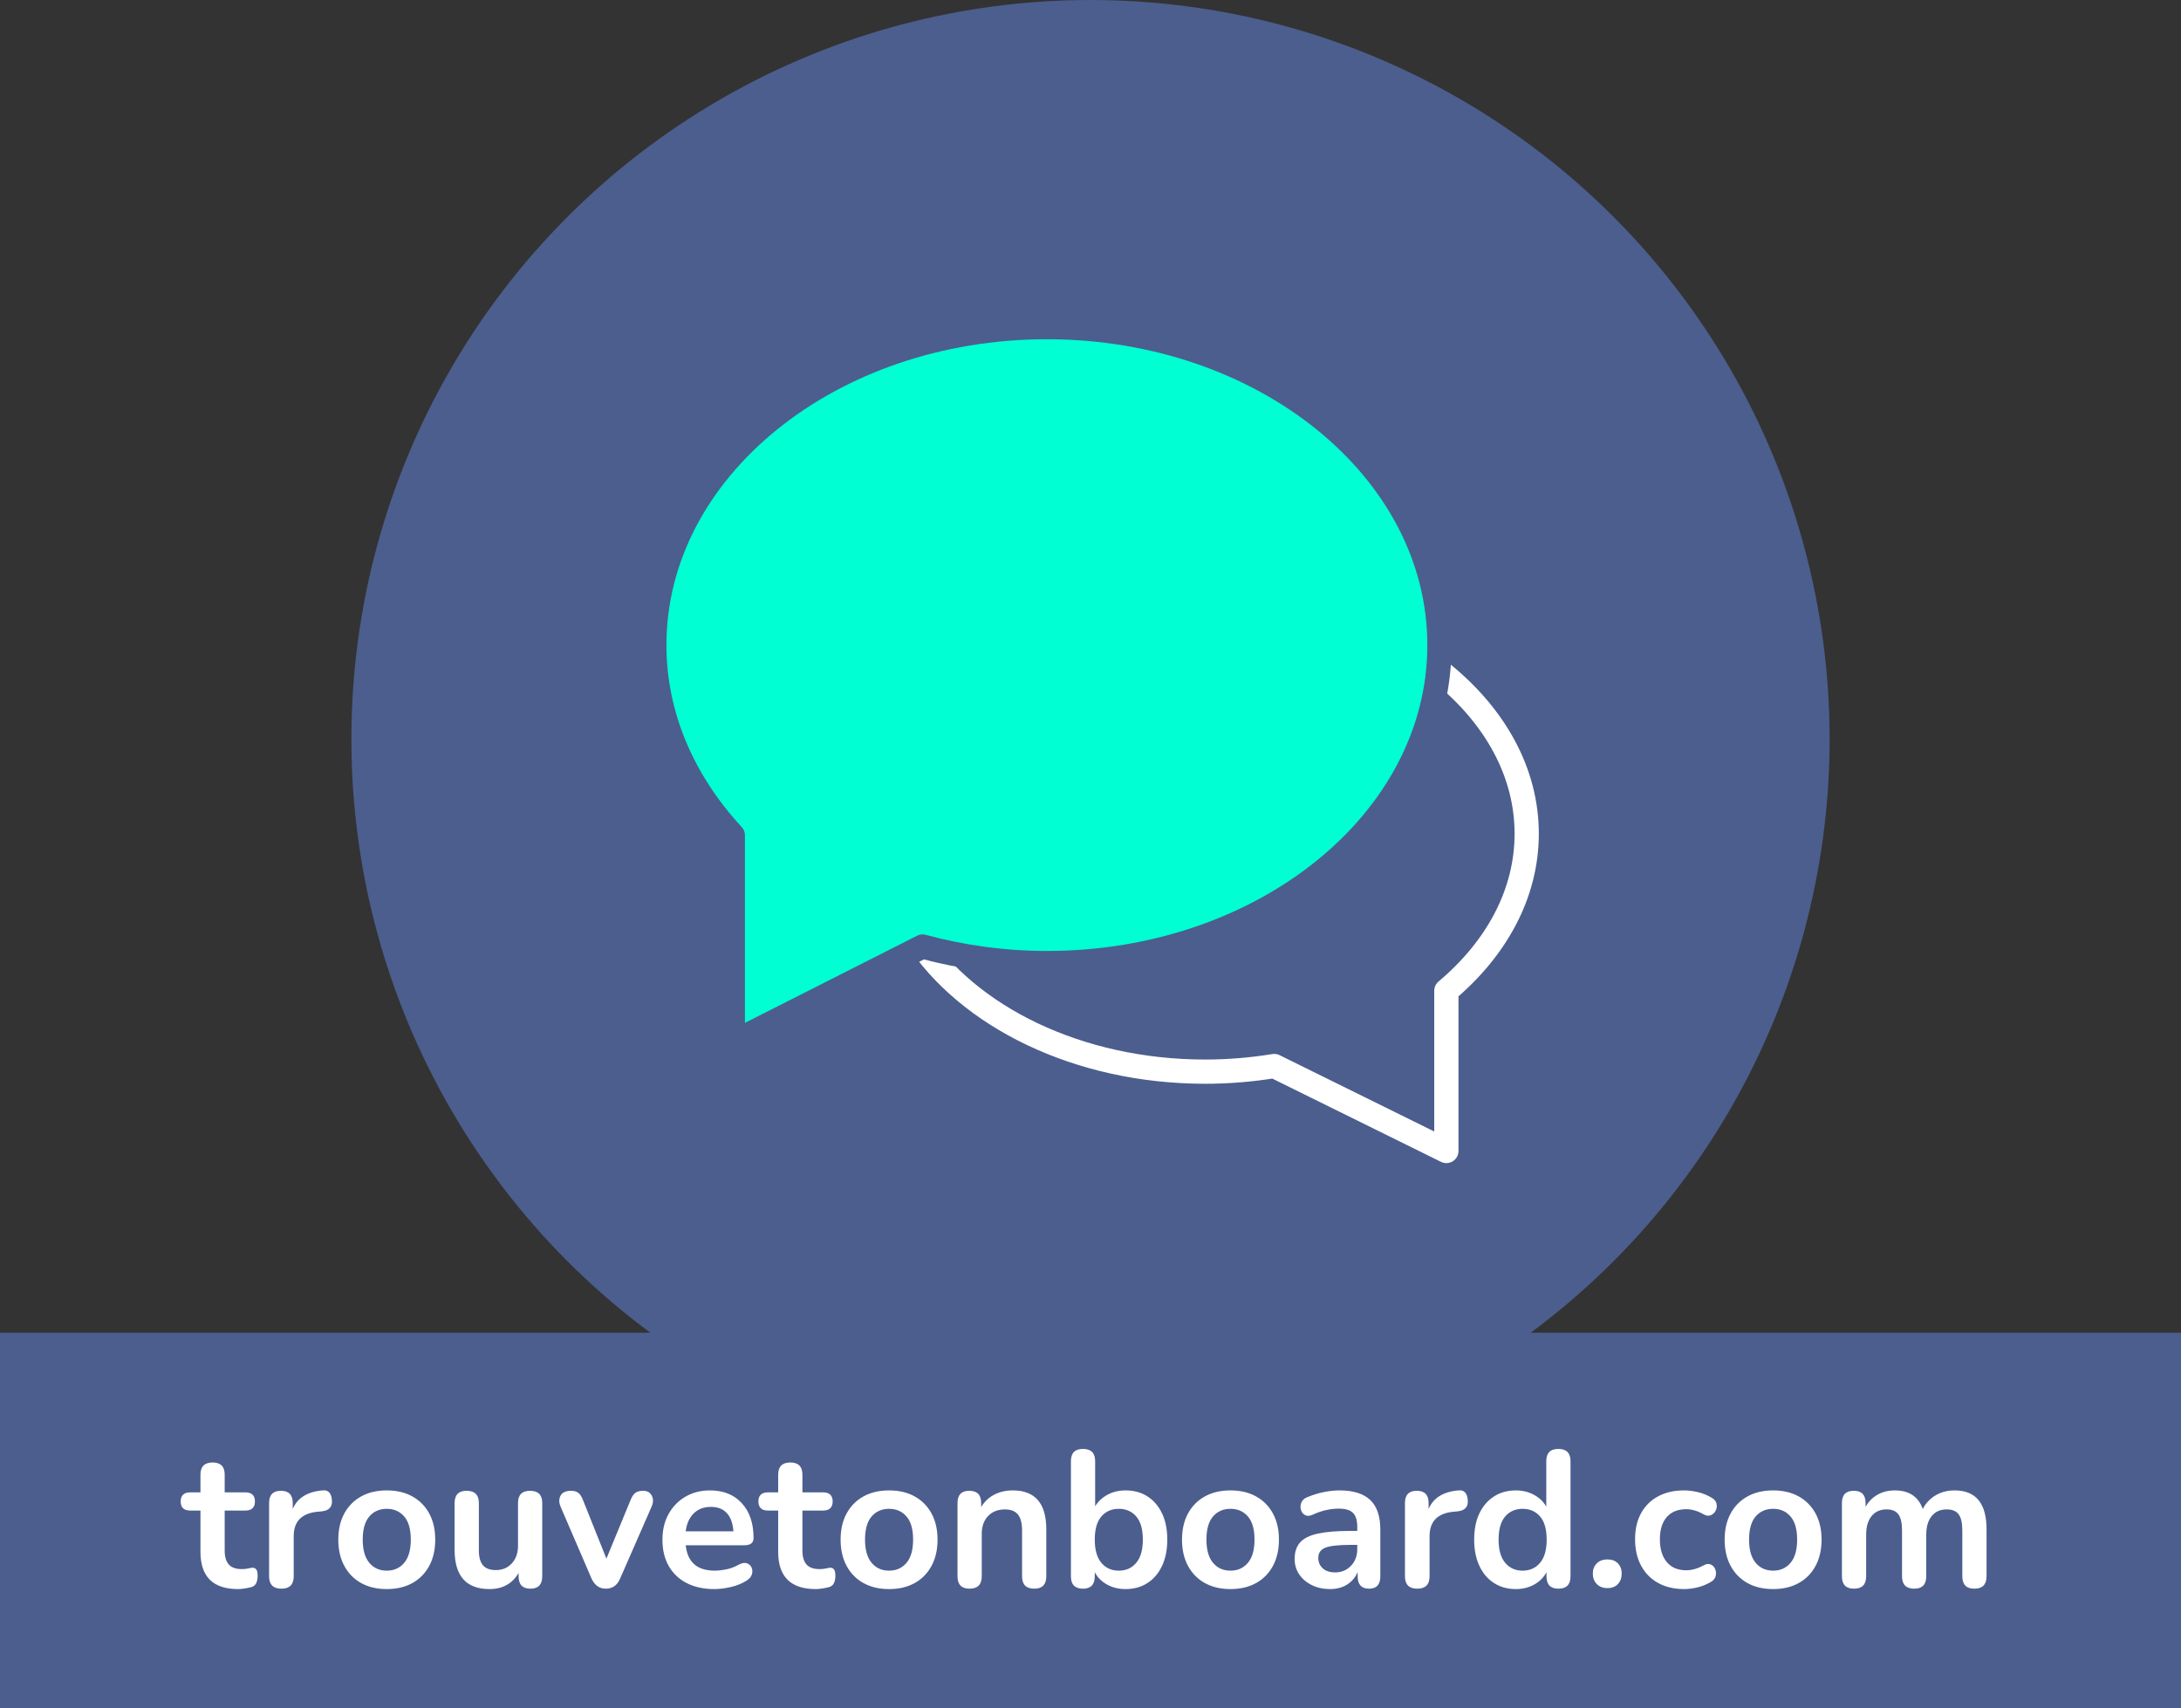 <?xml version="1.0" encoding="UTF-8"?>
<svg width="180px" height="141px" viewBox="0 0 180 141" version="1.1" xmlns="http://www.w3.org/2000/svg" xmlns:xlink="http://www.w3.org/1999/xlink">
    <rect x="0" y="0" width="180" height="141" fill="#333333" stroke="none"/>
    <title>Group 25</title>
    <g id="Welcome" stroke="none" stroke-width="1" fill="none" fill-rule="evenodd">
        <g id="TTB-3" transform="translate(-630, -3008)">
            <g id="Group-10" transform="translate(486, 3008)">
                <g id="Group-25" transform="translate(144, 0)">
                    <circle id="Oval" fill="#4B5E8E" cx="90" cy="61" r="61"></circle>
                    <g id="Group-5-Copy" transform="translate(0, 27)">
                        <g id="Group-8" transform="translate(54, 0)" stroke-linecap="round" stroke-linejoin="round" stroke-width="2">
                            <g id="b-comment">
                                <path d="M21.6,50.327 C25.887,56.903 34.952,61.453 45.475,61.453 C47.432,61.453 49.331,61.286 51.165,60.989 L65.369,68 L65.369,54.776 C69.483,51.316 72,46.789 72,41.813 C72,36.733 69.374,32.121 65.1,28.632" id="Path" stroke="#FFFFFF"></path>
                                <path d="M32.4,0 C14.505,0 0,11.751 0,26.246 C0,32.141 2.43,37.564 6.48,41.944 L6.48,59.053 L22.139,51.126 C25.366,51.999 28.81,52.491 32.4,52.491 C50.295,52.491 64.8,40.74 64.8,26.246 C64.8,11.751 50.295,0 32.4,0 Z" id="Path" stroke="#4B5E8E" fill="#00FFD2"></path>
                            </g>
                        </g>
                        <rect id="Rectangle" fill="#4B5E8E" x="0" y="83" width="180" height="31"></rect>
                        <path d="M19.648,104.16 C19.819,104.16 20.016,104.141 20.24,104.104 C20.464,104.067 20.645,104.027 20.784,103.984 C20.965,103.92 21.091,103.805 21.16,103.64 C21.229,103.475 21.264,103.285 21.264,103.072 C21.264,102.795 21.221,102.611 21.136,102.52 C21.051,102.429 20.944,102.389 20.816,102.4 C20.709,102.411 20.587,102.432 20.448,102.464 C20.309,102.496 20.149,102.512 19.968,102.512 C19.467,102.512 19.104,102.384 18.88,102.128 C18.656,101.872 18.544,101.488 18.544,100.976 L18.544,100.976 L18.544,97.68 L20.24,97.68 C20.773,97.68 21.04,97.429 21.04,96.928 C21.04,96.427 20.773,96.176 20.24,96.176 L20.24,96.176 L18.544,96.176 L18.544,94.72 C18.544,94.048 18.213,93.712 17.552,93.712 C16.88,93.712 16.544,94.048 16.544,94.72 L16.544,94.72 L16.544,96.176 L15.712,96.176 C15.179,96.176 14.912,96.427 14.912,96.928 C14.912,97.429 15.179,97.68 15.712,97.68 L15.712,97.68 L16.544,97.68 L16.544,101.088 C16.544,103.136 17.579,104.16 19.648,104.16 Z M23.232,104.128 C23.904,104.128 24.24,103.787 24.24,103.104 L24.24,103.104 L24.24,99.792 C24.24,98.576 24.896,97.904 26.208,97.776 L26.208,97.776 L26.56,97.744 C27.168,97.68 27.445,97.365 27.392,96.8 C27.339,96.224 27.083,95.963 26.624,96.016 C25.365,96.123 24.544,96.635 24.16,97.552 L24.16,97.552 L24.16,97.056 C24.16,96.384 23.835,96.048 23.184,96.048 C22.533,96.048 22.208,96.384 22.208,97.056 L22.208,97.056 L22.208,103.104 C22.208,103.787 22.549,104.128 23.232,104.128 Z M31.92,104.16 C32.731,104.16 33.435,103.995 34.032,103.664 C34.629,103.333 35.093,102.861 35.424,102.248 C35.755,101.635 35.92,100.912 35.92,100.08 C35.92,99.248 35.755,98.528 35.424,97.92 C35.093,97.312 34.629,96.843 34.032,96.512 C33.435,96.181 32.731,96.016 31.92,96.016 C31.109,96.016 30.405,96.181 29.808,96.512 C29.211,96.843 28.747,97.312 28.416,97.92 C28.085,98.528 27.92,99.248 27.92,100.08 C27.92,100.912 28.085,101.635 28.416,102.248 C28.747,102.861 29.211,103.333 29.808,103.664 C30.405,103.995 31.109,104.16 31.92,104.16 Z M31.92,102.64 C31.323,102.64 30.843,102.424 30.48,101.992 C30.117,101.56 29.936,100.923 29.936,100.08 C29.936,99.227 30.117,98.589 30.48,98.168 C30.843,97.747 31.323,97.536 31.92,97.536 C32.517,97.536 32.997,97.747 33.36,98.168 C33.723,98.589 33.904,99.227 33.904,100.08 C33.904,100.923 33.723,101.56 33.36,101.992 C32.997,102.424 32.517,102.64 31.92,102.64 Z M40.4,104.16 C41.477,104.16 42.277,103.717 42.8,102.832 L42.8,102.832 L42.8,103.104 C42.8,103.787 43.125,104.128 43.776,104.128 C44.427,104.128 44.752,103.787 44.752,103.104 L44.752,103.104 L44.752,97.056 C44.752,96.384 44.416,96.048 43.744,96.048 C43.083,96.048 42.752,96.384 42.752,97.056 L42.752,97.056 L42.752,100.576 C42.752,101.184 42.581,101.672 42.24,102.04 C41.899,102.408 41.461,102.592 40.928,102.592 C40.437,102.592 40.08,102.459 39.856,102.192 C39.632,101.925 39.52,101.515 39.52,100.96 L39.52,100.96 L39.52,97.056 C39.52,96.384 39.184,96.048 38.512,96.048 C37.851,96.048 37.52,96.384 37.52,97.056 L37.52,97.056 L37.52,100.928 C37.52,103.083 38.48,104.16 40.4,104.16 Z M50,104.128 C50.555,104.128 50.949,103.845 51.184,103.28 L51.184,103.28 L53.776,97.36 C53.925,97.019 53.931,96.715 53.792,96.448 C53.653,96.181 53.413,96.048 53.072,96.048 C52.805,96.048 52.595,96.104 52.44,96.216 C52.285,96.328 52.149,96.533 52.032,96.832 L52.032,96.832 L50.048,101.648 L48.128,96.848 C48.011,96.539 47.877,96.328 47.728,96.216 C47.579,96.104 47.381,96.048 47.136,96.048 C46.699,96.048 46.408,96.181 46.264,96.448 C46.12,96.715 46.123,97.024 46.272,97.376 L46.272,97.376 L48.816,103.28 C49.072,103.845 49.467,104.128 50,104.128 Z M58.96,104.16 C59.376,104.16 59.827,104.104 60.312,103.992 C60.797,103.88 61.227,103.707 61.6,103.472 C61.845,103.323 61.997,103.144 62.056,102.936 C62.115,102.728 62.104,102.539 62.024,102.368 C61.944,102.197 61.808,102.083 61.616,102.024 C61.424,101.965 61.189,102.016 60.912,102.176 C60.603,102.347 60.275,102.467 59.928,102.536 C59.581,102.605 59.269,102.64 58.992,102.64 C57.541,102.64 56.741,101.941 56.592,100.544 L56.592,100.544 L61.424,100.544 C61.936,100.544 62.192,100.347 62.192,99.952 C62.192,98.736 61.869,97.776 61.224,97.072 C60.579,96.368 59.701,96.016 58.592,96.016 C57.835,96.016 57.16,96.189 56.568,96.536 C55.976,96.883 55.512,97.36 55.176,97.968 C54.84,98.576 54.672,99.285 54.672,100.096 C54.672,100.928 54.845,101.648 55.192,102.256 C55.539,102.864 56.032,103.333 56.672,103.664 C57.312,103.995 58.075,104.16 58.96,104.16 Z M60.528,99.392 L56.592,99.392 C56.667,98.773 56.885,98.283 57.248,97.92 C57.611,97.557 58.085,97.376 58.672,97.376 C59.237,97.376 59.677,97.549 59.992,97.896 C60.307,98.243 60.485,98.741 60.528,99.392 L60.528,99.392 Z M67.328,104.16 C67.499,104.16 67.696,104.141 67.92,104.104 C68.144,104.067 68.325,104.027 68.464,103.984 C68.645,103.92 68.771,103.805 68.84,103.64 C68.909,103.475 68.944,103.285 68.944,103.072 C68.944,102.795 68.901,102.611 68.816,102.52 C68.731,102.429 68.624,102.389 68.496,102.4 C68.389,102.411 68.267,102.432 68.128,102.464 C67.989,102.496 67.829,102.512 67.648,102.512 C67.147,102.512 66.784,102.384 66.56,102.128 C66.336,101.872 66.224,101.488 66.224,100.976 L66.224,100.976 L66.224,97.68 L67.92,97.68 C68.453,97.68 68.72,97.429 68.72,96.928 C68.72,96.427 68.453,96.176 67.92,96.176 L67.92,96.176 L66.224,96.176 L66.224,94.72 C66.224,94.048 65.893,93.712 65.232,93.712 C64.56,93.712 64.224,94.048 64.224,94.72 L64.224,94.72 L64.224,96.176 L63.392,96.176 C62.859,96.176 62.592,96.427 62.592,96.928 C62.592,97.429 62.859,97.68 63.392,97.68 L63.392,97.68 L64.224,97.68 L64.224,101.088 C64.224,103.136 65.259,104.16 67.328,104.16 Z M73.376,104.16 C74.187,104.16 74.891,103.995 75.488,103.664 C76.085,103.333 76.549,102.861 76.88,102.248 C77.211,101.635 77.376,100.912 77.376,100.08 C77.376,99.248 77.211,98.528 76.88,97.92 C76.549,97.312 76.085,96.843 75.488,96.512 C74.891,96.181 74.187,96.016 73.376,96.016 C72.565,96.016 71.861,96.181 71.264,96.512 C70.667,96.843 70.203,97.312 69.872,97.92 C69.541,98.528 69.376,99.248 69.376,100.08 C69.376,100.912 69.541,101.635 69.872,102.248 C70.203,102.861 70.667,103.333 71.264,103.664 C71.861,103.995 72.565,104.16 73.376,104.16 Z M73.376,102.64 C72.779,102.64 72.299,102.424 71.936,101.992 C71.573,101.56 71.392,100.923 71.392,100.08 C71.392,99.227 71.573,98.589 71.936,98.168 C72.299,97.747 72.779,97.536 73.376,97.536 C73.973,97.536 74.453,97.747 74.816,98.168 C75.179,98.589 75.36,99.227 75.36,100.08 C75.36,100.923 75.179,101.56 74.816,101.992 C74.453,102.424 73.973,102.64 73.376,102.64 Z M85.36,104.128 C86.021,104.128 86.352,103.787 86.352,103.104 L86.352,103.104 L86.352,99.232 C86.352,97.088 85.429,96.016 83.584,96.016 C83.019,96.016 82.509,96.133 82.056,96.368 C81.603,96.603 81.243,96.944 80.976,97.392 L80.976,97.392 L80.976,97.056 C80.976,96.384 80.651,96.048 80,96.048 C79.349,96.048 79.024,96.384 79.024,97.056 L79.024,97.056 L79.024,103.104 C79.024,103.787 79.355,104.128 80.016,104.128 C80.688,104.128 81.024,103.787 81.024,103.104 L81.024,103.104 L81.024,99.6 C81.024,98.992 81.197,98.504 81.544,98.136 C81.891,97.768 82.357,97.584 82.944,97.584 C83.424,97.584 83.779,97.723 84.008,98 C84.237,98.277 84.352,98.72 84.352,99.328 L84.352,99.328 L84.352,103.104 C84.352,103.787 84.688,104.128 85.36,104.128 Z M92.896,104.16 C93.579,104.16 94.179,103.995 94.696,103.664 C95.213,103.333 95.616,102.861 95.904,102.248 C96.192,101.635 96.336,100.912 96.336,100.08 C96.336,99.237 96.192,98.515 95.904,97.912 C95.616,97.309 95.216,96.843 94.704,96.512 C94.192,96.181 93.589,96.016 92.896,96.016 C92.341,96.016 91.843,96.136 91.4,96.376 C90.957,96.616 90.619,96.933 90.384,97.328 L90.384,97.328 L90.384,93.6 C90.384,92.928 90.048,92.592 89.376,92.592 C88.715,92.592 88.384,92.928 88.384,93.6 L88.384,93.6 L88.384,103.104 C88.384,103.787 88.715,104.128 89.376,104.128 C90.027,104.128 90.352,103.787 90.352,103.104 L90.352,103.104 L90.352,102.768 C90.576,103.195 90.912,103.533 91.36,103.784 C91.808,104.035 92.32,104.16 92.896,104.16 Z M92.336,102.64 C91.739,102.64 91.259,102.424 90.896,101.992 C90.533,101.56 90.352,100.923 90.352,100.08 C90.352,99.227 90.533,98.589 90.896,98.168 C91.259,97.747 91.739,97.536 92.336,97.536 C92.933,97.536 93.413,97.747 93.776,98.168 C94.139,98.589 94.32,99.227 94.32,100.08 C94.32,100.923 94.139,101.56 93.776,101.992 C93.413,102.424 92.933,102.64 92.336,102.64 Z M101.552,104.16 C102.363,104.16 103.067,103.995 103.664,103.664 C104.261,103.333 104.725,102.861 105.056,102.248 C105.387,101.635 105.552,100.912 105.552,100.08 C105.552,99.248 105.387,98.528 105.056,97.92 C104.725,97.312 104.261,96.843 103.664,96.512 C103.067,96.181 102.363,96.016 101.552,96.016 C100.741,96.016 100.037,96.181 99.44,96.512 C98.843,96.843 98.379,97.312 98.048,97.92 C97.717,98.528 97.552,99.248 97.552,100.08 C97.552,100.912 97.717,101.635 98.048,102.248 C98.379,102.861 98.843,103.333 99.44,103.664 C100.037,103.995 100.741,104.16 101.552,104.16 Z M101.552,102.64 C100.955,102.64 100.475,102.424 100.112,101.992 C99.749,101.56 99.568,100.923 99.568,100.08 C99.568,99.227 99.749,98.589 100.112,98.168 C100.475,97.747 100.955,97.536 101.552,97.536 C102.149,97.536 102.629,97.747 102.992,98.168 C103.355,98.589 103.536,99.227 103.536,100.08 C103.536,100.923 103.355,101.56 102.992,101.992 C102.629,102.424 102.149,102.64 101.552,102.64 Z M109.776,104.16 C110.32,104.16 110.789,104.035 111.184,103.784 C111.579,103.533 111.867,103.189 112.048,102.752 L112.048,102.752 L112.048,103.104 C112.048,103.787 112.363,104.128 112.992,104.128 C113.611,104.128 113.92,103.787 113.92,103.104 L113.92,103.104 L113.92,99.264 C113.92,98.155 113.643,97.336 113.088,96.808 C112.533,96.28 111.685,96.016 110.544,96.016 C110.171,96.016 109.757,96.059 109.304,96.144 C108.851,96.229 108.379,96.373 107.888,96.576 C107.643,96.672 107.48,96.821 107.4,97.024 C107.32,97.227 107.309,97.427 107.368,97.624 C107.427,97.821 107.541,97.965 107.712,98.056 C107.883,98.147 108.096,98.133 108.352,98.016 C108.747,97.835 109.123,97.707 109.48,97.632 C109.837,97.557 110.171,97.52 110.48,97.52 C111.035,97.52 111.429,97.637 111.664,97.872 C111.899,98.107 112.016,98.491 112.016,99.024 L112.016,99.024 L112.016,99.36 L111.456,99.36 C110.325,99.36 109.424,99.435 108.752,99.584 C108.08,99.733 107.595,99.976 107.296,100.312 C106.997,100.648 106.848,101.104 106.848,101.68 C106.848,102.149 106.973,102.571 107.224,102.944 C107.475,103.317 107.821,103.613 108.264,103.832 C108.707,104.051 109.211,104.16 109.776,104.16 Z M110.192,102.784 C109.755,102.784 109.413,102.672 109.168,102.448 C108.923,102.224 108.8,101.936 108.8,101.584 C108.8,101.179 108.995,100.899 109.384,100.744 C109.773,100.589 110.469,100.512 111.472,100.512 L111.472,100.512 L112.016,100.512 L112.016,100.864 C112.016,101.419 111.843,101.877 111.496,102.24 C111.149,102.603 110.715,102.784 110.192,102.784 Z M116.976,104.128 C117.648,104.128 117.984,103.787 117.984,103.104 L117.984,103.104 L117.984,99.792 C117.984,98.576 118.64,97.904 119.952,97.776 L119.952,97.776 L120.304,97.744 C120.912,97.68 121.189,97.365 121.136,96.8 C121.083,96.224 120.827,95.963 120.368,96.016 C119.109,96.123 118.288,96.635 117.904,97.552 L117.904,97.552 L117.904,97.056 C117.904,96.384 117.579,96.048 116.928,96.048 C116.277,96.048 115.952,96.384 115.952,97.056 L115.952,97.056 L115.952,103.104 C115.952,103.787 116.293,104.128 116.976,104.128 Z M125.104,104.16 C125.669,104.16 126.176,104.035 126.624,103.784 C127.072,103.533 127.408,103.195 127.632,102.768 L127.632,102.768 L127.632,103.104 C127.632,103.787 127.963,104.128 128.624,104.128 C129.285,104.128 129.616,103.787 129.616,103.104 L129.616,103.104 L129.616,93.6 C129.616,92.928 129.28,92.592 128.608,92.592 C127.947,92.592 127.616,92.928 127.616,93.6 L127.616,93.6 L127.616,97.36 C127.392,96.955 127.056,96.629 126.608,96.384 C126.16,96.139 125.659,96.016 125.104,96.016 C124.421,96.016 123.821,96.181 123.304,96.512 C122.787,96.843 122.384,97.309 122.096,97.912 C121.808,98.515 121.664,99.237 121.664,100.08 C121.664,100.912 121.808,101.635 122.096,102.248 C122.384,102.861 122.787,103.333 123.304,103.664 C123.821,103.995 124.421,104.16 125.104,104.16 Z M125.664,102.64 C125.067,102.64 124.587,102.424 124.224,101.992 C123.861,101.56 123.68,100.923 123.68,100.08 C123.68,99.227 123.861,98.589 124.224,98.168 C124.587,97.747 125.067,97.536 125.664,97.536 C126.261,97.536 126.741,97.747 127.104,98.168 C127.467,98.589 127.648,99.227 127.648,100.08 C127.648,100.923 127.467,101.56 127.104,101.992 C126.741,102.424 126.261,102.64 125.664,102.64 Z M132.656,104.08 C133.029,104.08 133.32,103.968 133.528,103.744 C133.736,103.52 133.84,103.232 133.84,102.88 C133.84,102.539 133.736,102.259 133.528,102.04 C133.32,101.821 133.029,101.712 132.656,101.712 C132.293,101.712 132.003,101.821 131.784,102.04 C131.565,102.259 131.456,102.539 131.456,102.88 C131.456,103.232 131.565,103.52 131.784,103.744 C132.003,103.968 132.293,104.08 132.656,104.08 Z M138.992,104.16 C139.344,104.16 139.717,104.112 140.112,104.016 C140.507,103.92 140.88,103.765 141.232,103.552 C141.435,103.424 141.557,103.261 141.6,103.064 C141.643,102.867 141.627,102.68 141.552,102.504 C141.477,102.328 141.355,102.203 141.184,102.128 C141.013,102.053 140.816,102.08 140.592,102.208 C140.101,102.475 139.627,102.608 139.168,102.608 C138.475,102.608 137.939,102.381 137.56,101.928 C137.181,101.475 136.992,100.853 136.992,100.064 C136.992,99.264 137.181,98.648 137.56,98.216 C137.939,97.784 138.475,97.568 139.168,97.568 C139.627,97.568 140.101,97.707 140.592,97.984 C140.816,98.112 141.016,98.139 141.192,98.064 C141.368,97.989 141.501,97.867 141.592,97.696 C141.683,97.525 141.709,97.339 141.672,97.136 C141.635,96.933 141.509,96.768 141.296,96.64 C140.933,96.416 140.547,96.256 140.136,96.16 C139.725,96.064 139.344,96.016 138.992,96.016 C138.171,96.016 137.456,96.179 136.848,96.504 C136.24,96.829 135.771,97.293 135.44,97.896 C135.109,98.499 134.944,99.216 134.944,100.048 C134.944,100.88 135.109,101.605 135.44,102.224 C135.771,102.843 136.24,103.32 136.848,103.656 C137.456,103.992 138.171,104.16 138.992,104.16 Z M146.336,104.16 C147.147,104.16 147.851,103.995 148.448,103.664 C149.045,103.333 149.509,102.861 149.84,102.248 C150.171,101.635 150.336,100.912 150.336,100.08 C150.336,99.248 150.171,98.528 149.84,97.92 C149.509,97.312 149.045,96.843 148.448,96.512 C147.851,96.181 147.147,96.016 146.336,96.016 C145.525,96.016 144.821,96.181 144.224,96.512 C143.627,96.843 143.163,97.312 142.832,97.92 C142.501,98.528 142.336,99.248 142.336,100.08 C142.336,100.912 142.501,101.635 142.832,102.248 C143.163,102.861 143.627,103.333 144.224,103.664 C144.821,103.995 145.525,104.16 146.336,104.16 Z M146.336,102.64 C145.739,102.64 145.259,102.424 144.896,101.992 C144.533,101.56 144.352,100.923 144.352,100.08 C144.352,99.227 144.533,98.589 144.896,98.168 C145.259,97.747 145.739,97.536 146.336,97.536 C146.933,97.536 147.413,97.747 147.776,98.168 C148.139,98.589 148.32,99.227 148.32,100.08 C148.32,100.923 148.139,101.56 147.776,101.992 C147.413,102.424 146.933,102.64 146.336,102.64 Z M162.944,104.128 C163.616,104.128 163.952,103.787 163.952,103.104 L163.952,103.104 L163.952,99.232 C163.952,97.088 163.072,96.016 161.312,96.016 C160.725,96.016 160.203,96.152 159.744,96.424 C159.285,96.696 158.933,97.072 158.688,97.552 C158.325,96.528 157.557,96.016 156.384,96.016 C155.84,96.016 155.36,96.136 154.944,96.376 C154.528,96.616 154.203,96.949 153.968,97.376 L153.968,97.376 L153.968,97.056 C153.968,96.384 153.643,96.048 152.992,96.048 C152.341,96.048 152.016,96.384 152.016,97.056 L152.016,97.056 L152.016,103.104 C152.016,103.787 152.347,104.128 153.008,104.128 C153.68,104.128 154.016,103.787 154.016,103.104 L154.016,103.104 L154.016,99.664 C154.016,99.013 154.165,98.504 154.464,98.136 C154.763,97.768 155.173,97.584 155.696,97.584 C156.155,97.584 156.483,97.723 156.68,98 C156.877,98.277 156.976,98.715 156.976,99.312 L156.976,99.312 L156.976,103.104 C156.976,103.787 157.312,104.128 157.984,104.128 C158.645,104.128 158.976,103.787 158.976,103.104 L158.976,103.104 L158.976,99.664 C158.976,99.013 159.125,98.504 159.424,98.136 C159.723,97.768 160.133,97.584 160.656,97.584 C161.125,97.584 161.459,97.723 161.656,98 C161.853,98.277 161.952,98.715 161.952,99.312 L161.952,99.312 L161.952,103.104 C161.952,103.787 162.283,104.128 162.944,104.128 Z" id="trouvetonboard.com" fill="#FFFFFF" fill-rule="nonzero"></path>
                    </g>
                </g>
            </g>
        </g>
    </g>
</svg>